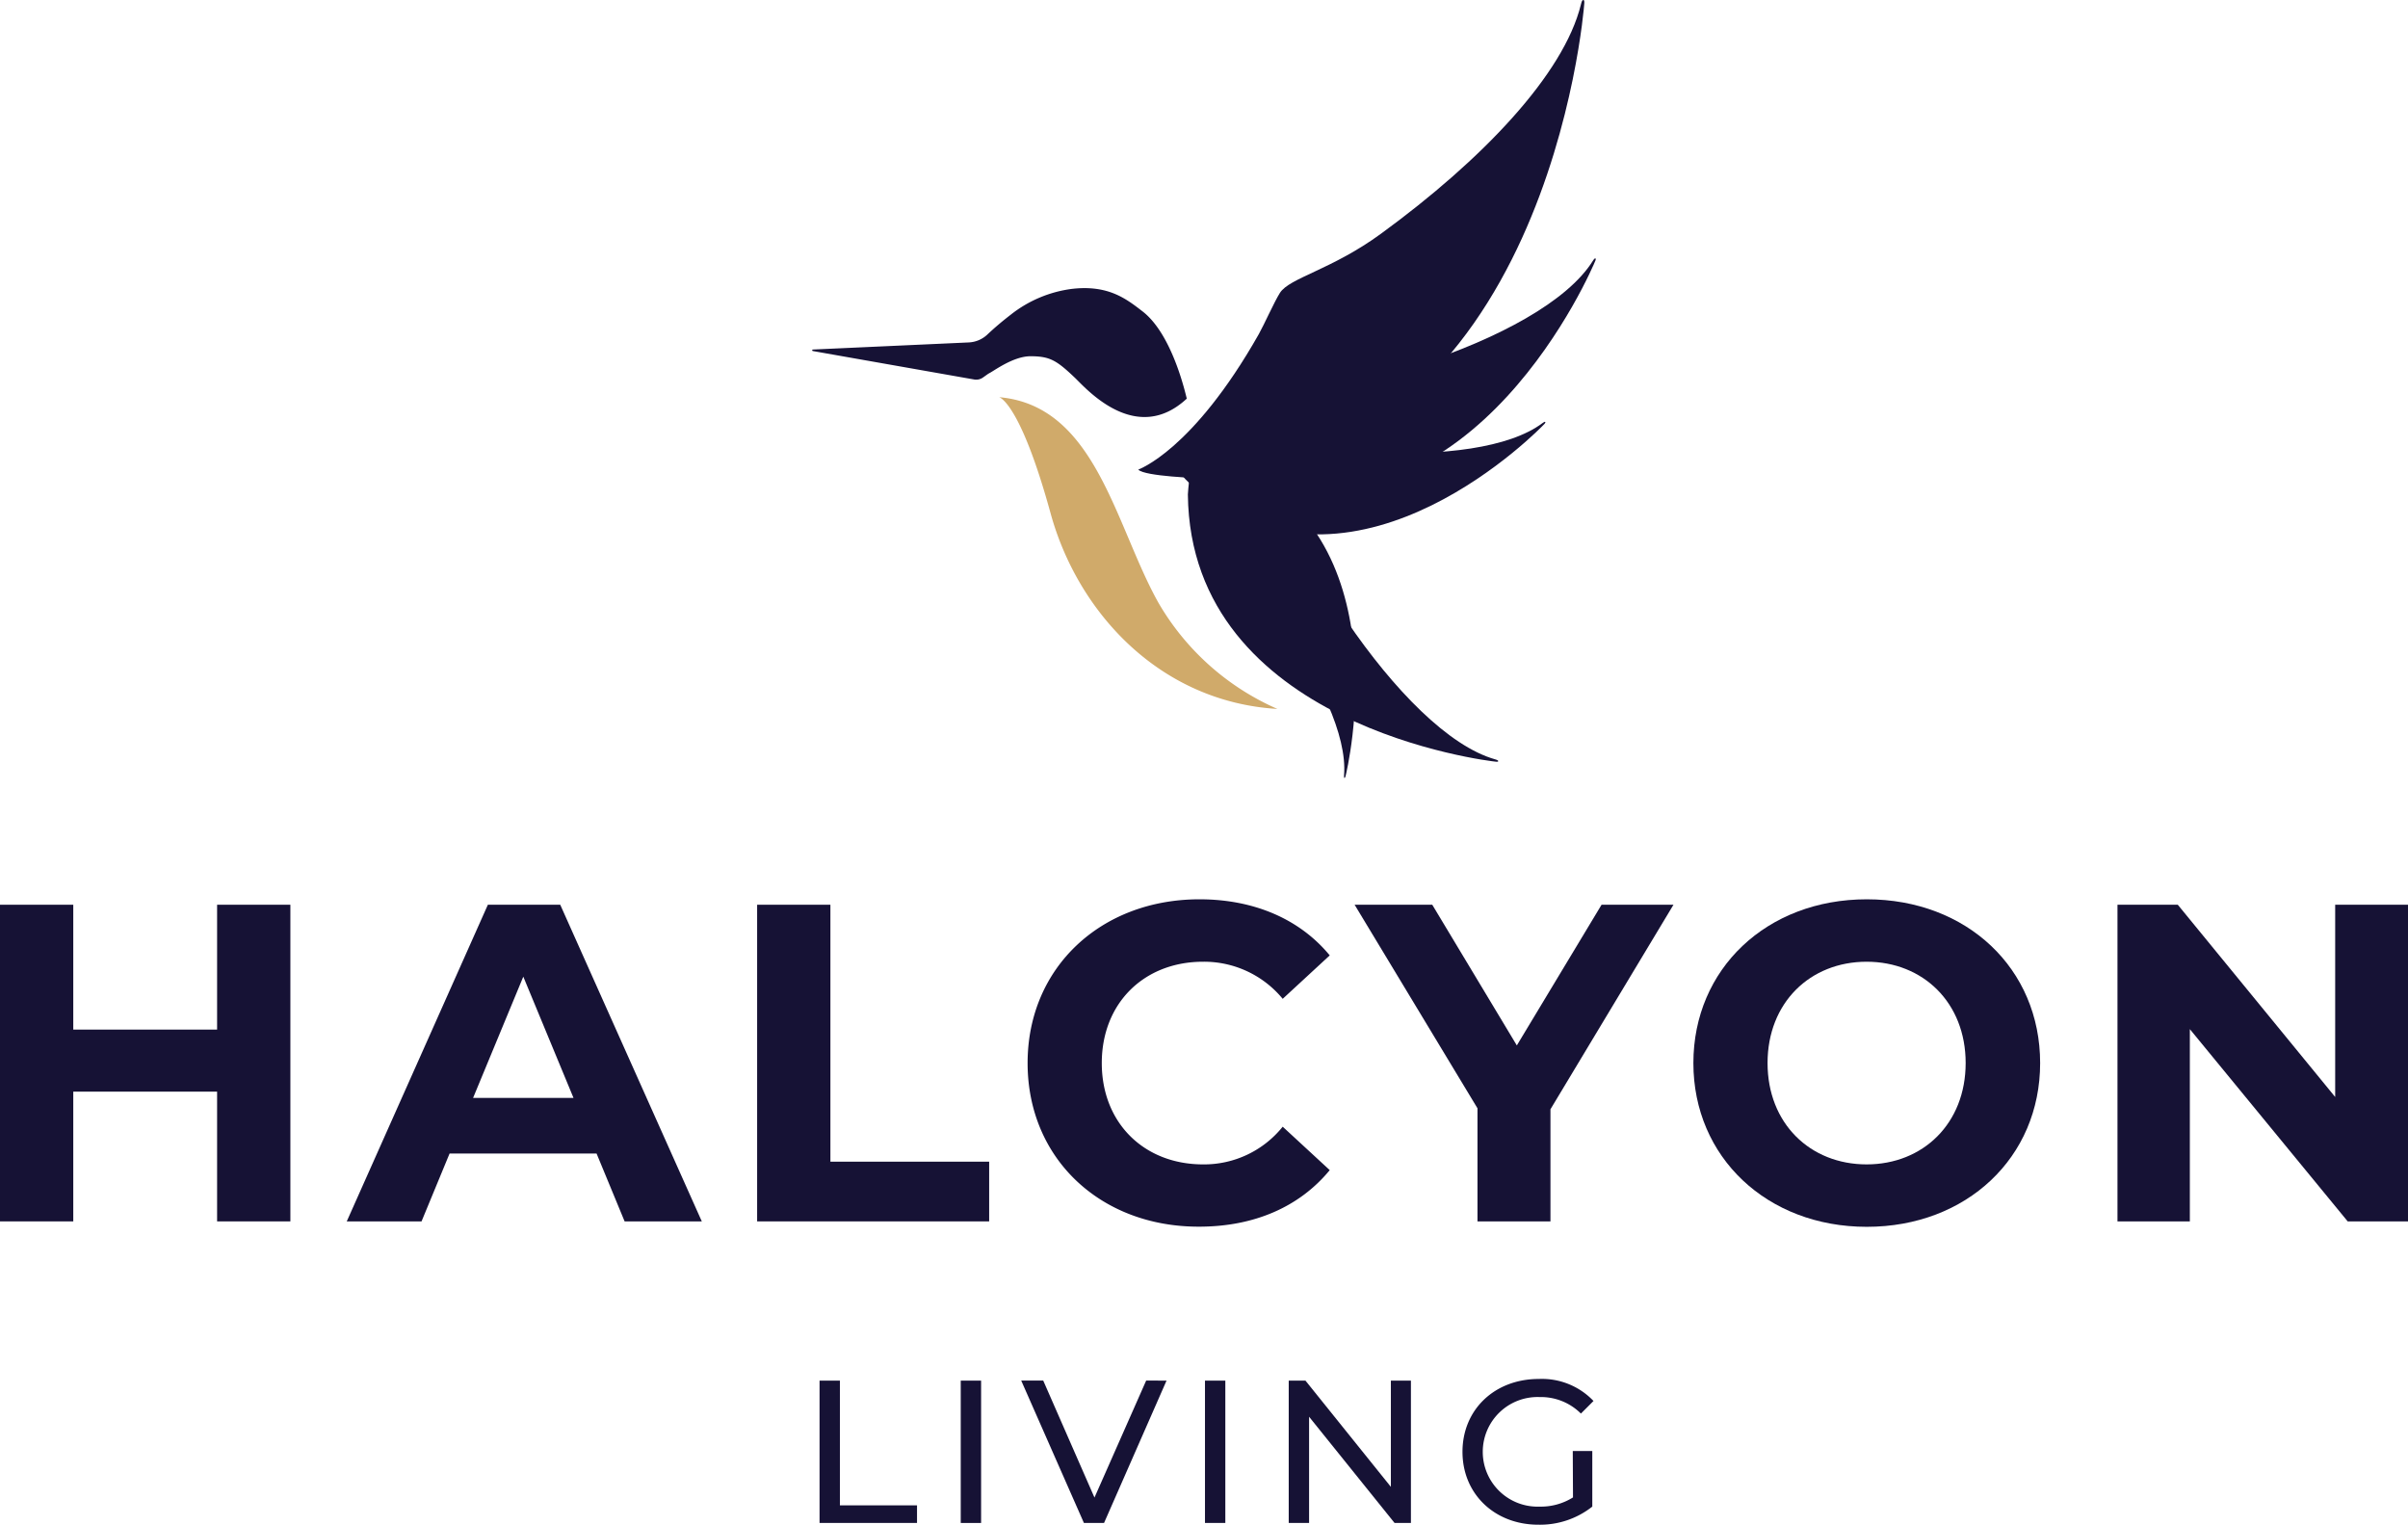 <svg xmlns="http://www.w3.org/2000/svg" viewBox="0 0 319.44 202.23"><g id="Layer_2" data-name="Layer 2"><g id="Layer_1-2" data-name="Layer 1"><path d="M38.52,120v42H28.8V144.79H9.72V162H0V120H9.72v16.56H28.8V120Z" fill="#161235"/><path d="M79.14,153H59.64l-3.72,9H46l18.72-42h9.6l18.78,42H82.86Zm-3.06-7.38-6.66-16.08-6.66,16.08Z" fill="#161235"/><path d="M100.44,120h9.72v34.08h21.06V162H100.44Z" fill="#161235"/><path d="M136.32,141c0-12.66,9.72-21.72,22.8-21.72,7.26,0,13.32,2.64,17.28,7.44l-6.24,5.76a13.51,13.51,0,0,0-10.56-4.92c-7.86,0-13.44,5.52-13.44,13.44s5.58,13.44,13.44,13.44a13.38,13.38,0,0,0,10.56-5l6.24,5.76c-4,4.86-10,7.5-17.34,7.5C146,162.73,136.32,153.67,136.32,141Z" fill="#161235"/><path d="M205.68,147.13V162H196V147L179.7,120H190l11.22,18.66L212.46,120H222Z" fill="#161235"/><path d="M224.64,141c0-12.48,9.72-21.72,23-21.72s23,9.18,23,21.72-9.78,21.72-23,21.72S224.64,153.49,224.64,141Zm36.12,0c0-8-5.64-13.44-13.14-13.44S234.48,133,234.48,141s5.64,13.44,13.14,13.44S260.76,149,260.76,141Z" fill="#161235"/><path d="M319.44,120v42h-8l-20.94-25.5V162h-9.6V120h8l20.88,25.5V120Z" fill="#161235"/><path d="M108.72,183.12h2.7v16.54h10.23V202H108.72Z" fill="#161235"/><path d="M127.45,183.12h2.7V202h-2.7Z" fill="#161235"/><path d="M154.75,183.12,146.46,202h-2.67l-8.32-18.89h2.92l6.8,15.52,6.86-15.52Z" fill="#161235"/><path d="M159.85,183.12h2.7V202h-2.7Z" fill="#161235"/><path d="M187.17,183.12V202H185l-11.34-14.09V202h-2.7V183.12h2.22l11.33,14.09V183.12Z" fill="#161235"/><path d="M208.64,192.46h2.59v7.37a11.18,11.18,0,0,1-7.15,2.4c-5.81,0-10.07-4.08-10.07-9.67s4.26-9.66,10.12-9.66a9.44,9.44,0,0,1,7.26,2.92l-1.67,1.67a7.51,7.51,0,0,0-5.48-2.19,7.27,7.27,0,1,0,0,14.53,8,8,0,0,0,4.43-1.22Z" fill="#161235"/><path d="M132.54,52.68s2.77.62,6.83,15.41c3.61,13.13,14.47,25,30.09,25.94a34,34,0,0,1-15.79-14.09C147.92,69.68,145.39,53.79,132.54,52.68Z" fill="#d0aa6a"/><path d="M151.58,41.31c-2.15-1.66-4.53-3.54-9.33-3a16.47,16.47,0,0,0-8.18,3.44c-.92.71-2,1.59-3.14,2.67a3.86,3.86,0,0,1-2.43,1l-20.67.94c-.11,0-.11.19,0,.2l21.38,3.77a1.56,1.56,0,0,0,1.22-.28l.55-.39a2.63,2.63,0,0,1,.33-.2c.66-.35,3.12-2.18,5.35-2.21,2.61,0,3.49.52,6,2.92,1.54,1.5,8.09,8.91,14.78,2.7C157.4,52.9,155.7,44.5,151.58,41.31Z" fill="#161235"/><path d="M167,44.3c.64-1.13,2.08-4.34,2.79-5.45,1.26-2,6.86-3.06,13.42-7.86C196.59,21.23,207.43,9.9,209.72.6c.11-.48.21-.55.21-.55s.28-.25.24.37c-.07,1.24-5,60.93-51,63,0,0-7.32-.22-8.17-1.13C151,62.26,158.2,59.84,167,44.3Z" fill="#161235"/><path d="M175.13,53.41c.64-.58,2.22-2.32,2.91-2.87,1.2-1,5-.52,10.15-2.19,10.5-3.41,19.73-8.34,23.12-13.76.17-.28.25-.3.25-.3s.23-.11.08.28c-.3.77-15.87,37.61-45.48,29.31,0,0-4.6-1.66-4.95-2.42C161.21,61.46,166.29,61.43,175.13,53.41Z" fill="#161235"/><path d="M169.82,60c.69-.27,2.49-1.17,3.21-1.41,1.27-.41,4.16,1.13,8.81,1.39,9.46.52,18.38-.56,22.78-3.86.22-.17.29-.17.29-.17s.22,0,0,.25c-.48.53-24.34,25.21-45.49,9.4,0,0-3.17-2.75-3.21-3.46C156.18,62.11,160.25,63.65,169.82,60Z" fill="#161235"/><path d="M170.1,71.25c.73.45,2.85,1.48,3.57,2,1.28.89,1.89,4.64,5,9.13,6.21,9.12,13.53,16.61,19.69,18.34.31.09.36.16.36.16s.16.19-.25.15c-.83-.07-40.56-4.69-40.89-35.44,0,0,.31-4.88.93-5.43C158.46,60.14,159.92,65,170.1,71.25Z" fill="#161235"/><path d="M163.55,72.69c.14.7.34,2.62.52,3.32.32,1.24,3.05,2.78,5.65,6.41,5.28,7.37,9,15.14,8.58,20.39,0,.26,0,.32,0,.32s.1.18.19-.15c.18-.66,7.85-32.63-15.79-41.59,0,0-3.86-1.14-4.45-.82C158.27,60.57,161.61,63.08,163.55,72.69Z" fill="#161235"/></g></g></svg>